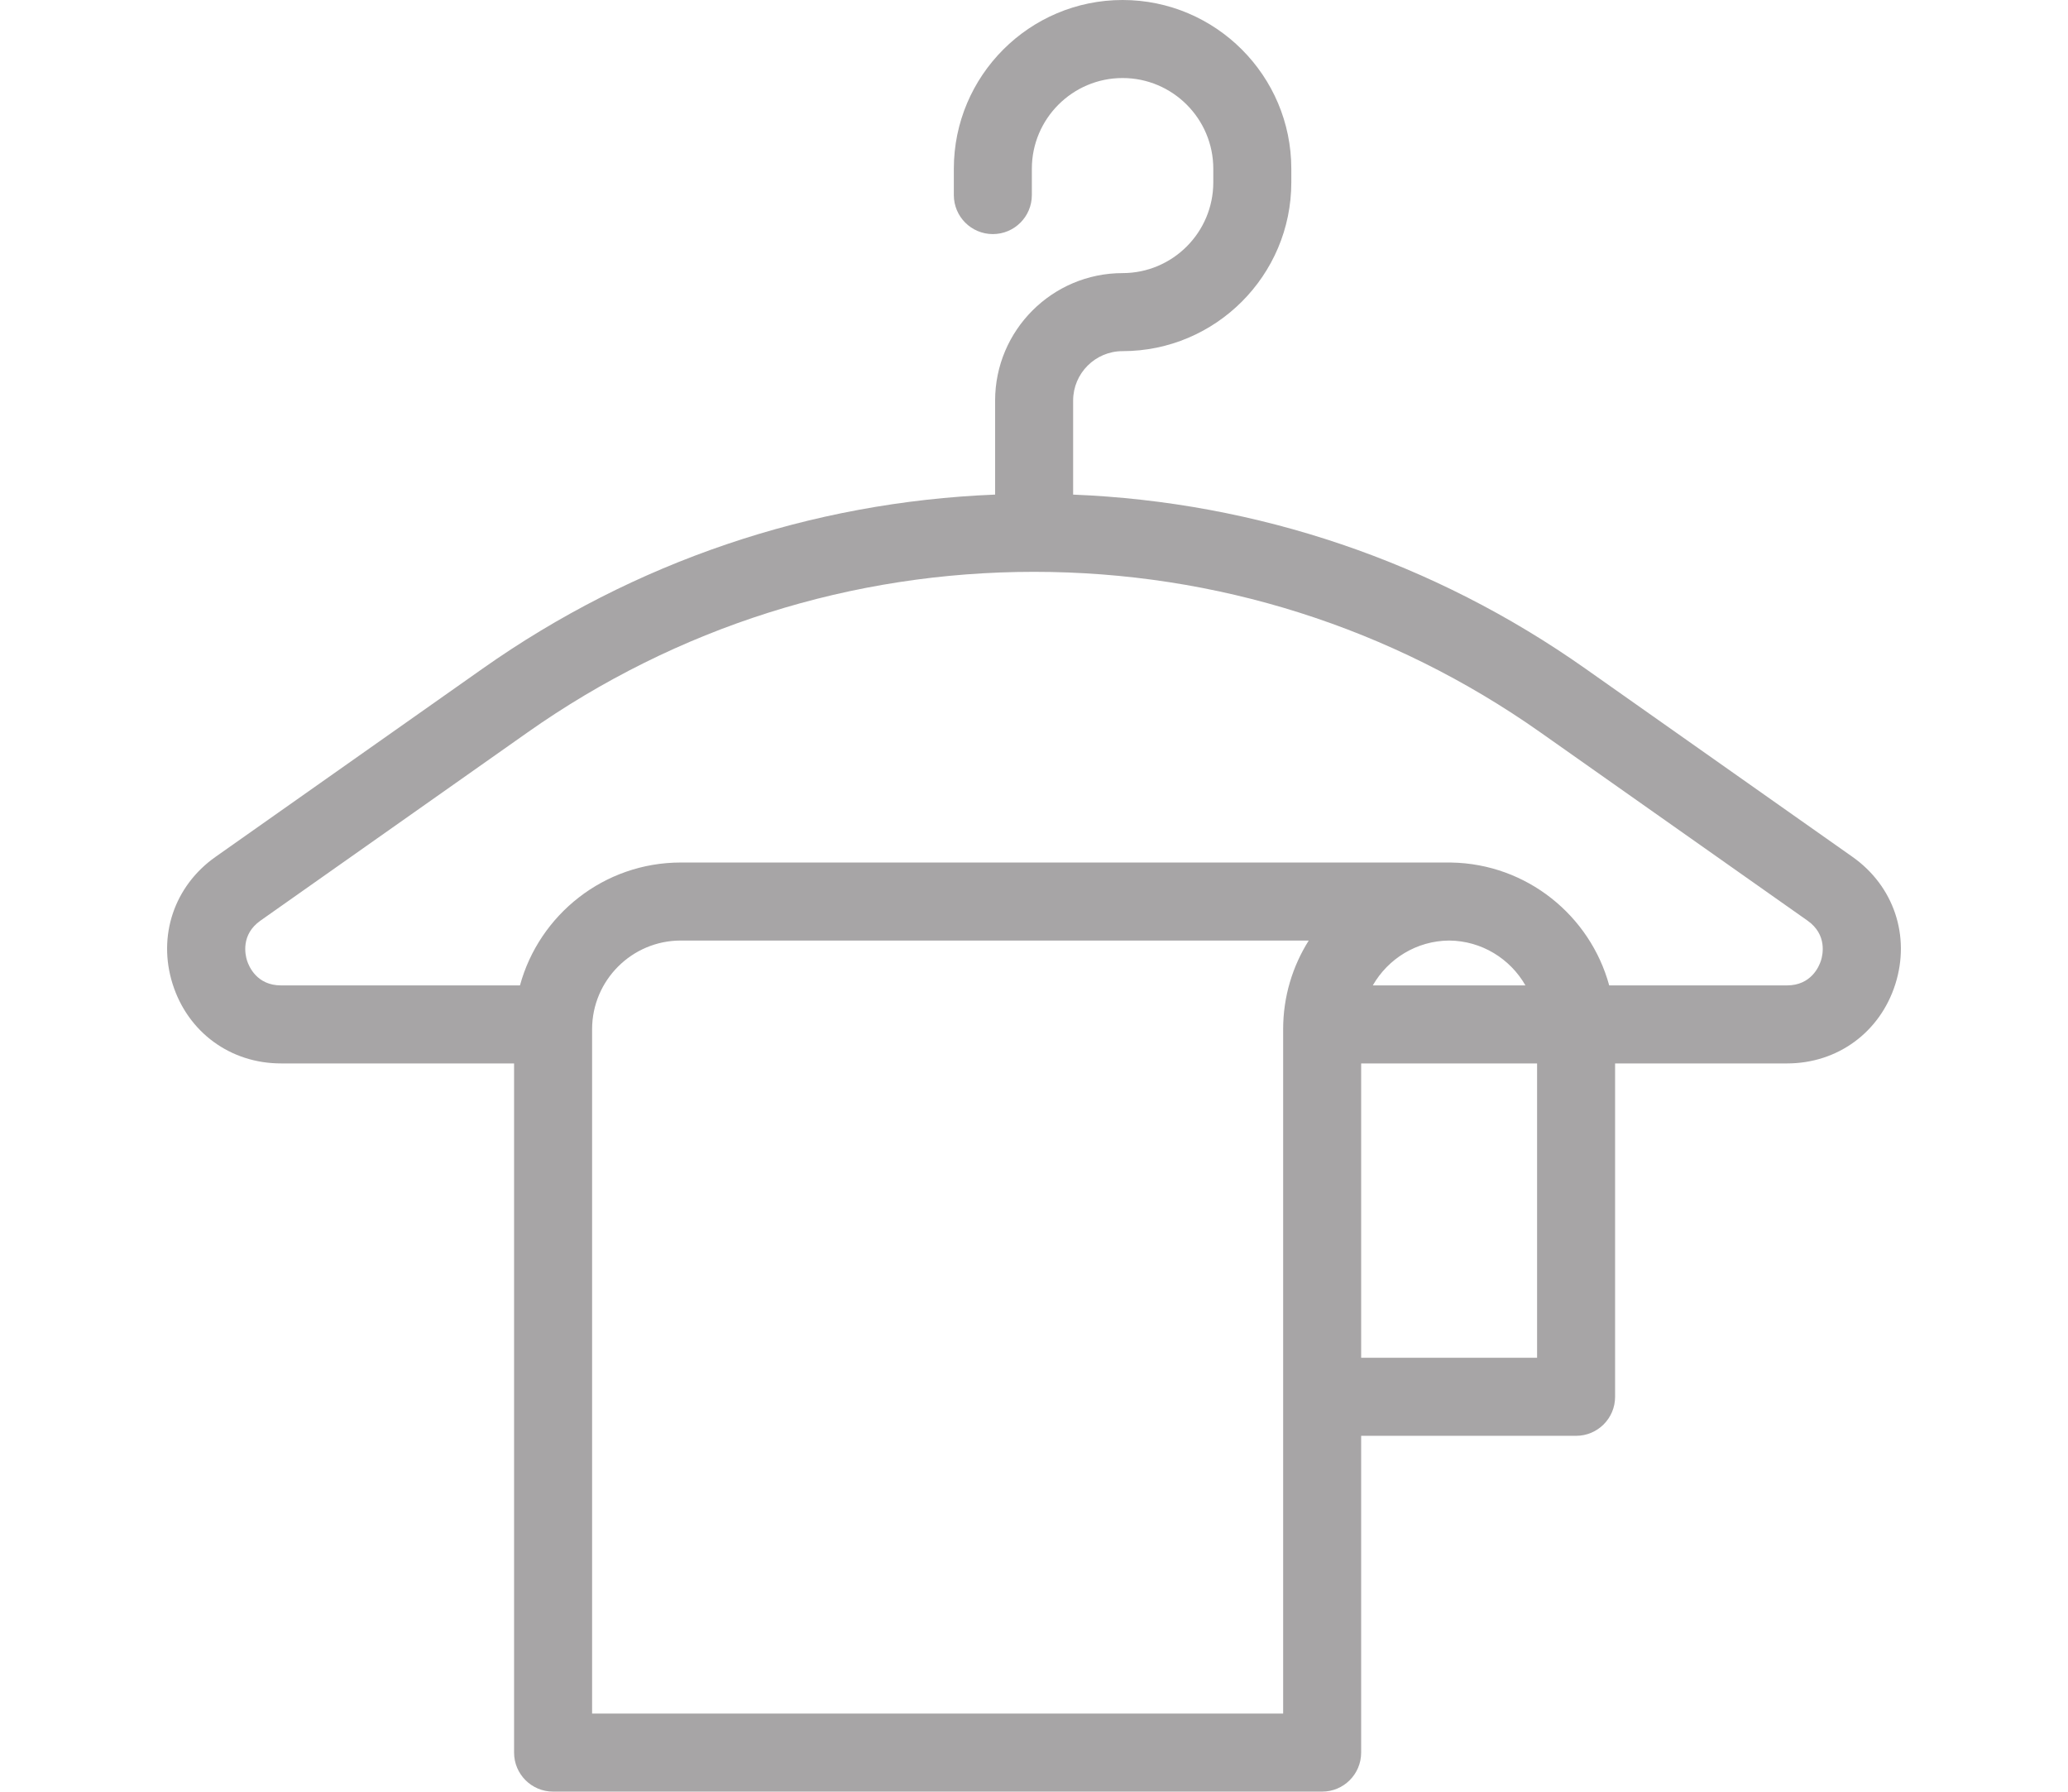 <?xml version="1.0" encoding="utf-8"?>
<!-- Generator: Adobe Illustrator 16.0.3, SVG Export Plug-In . SVG Version: 6.00 Build 0)  -->
<!DOCTYPE svg PUBLIC "-//W3C//DTD SVG 1.1//EN" "http://www.w3.org/Graphics/SVG/1.1/DTD/svg11.dtd">
<svg version="1.1" id="Capa_1" xmlns="http://www.w3.org/2000/svg" xmlns:xlink="http://www.w3.org/1999/xlink" x="0px" y="0px"
	 width="1024px" height="887px" viewBox="0 0 1024 887" enable-background="new 0 0 1024 887" xml:space="preserve">
<path fill="#A7A5A6" d="M917.285,424.219L784.991,331c-75.036-52.875-162.348-82.457-253.613-86.127v-46.548
	c0-13.5,10.982-24.482,24.482-24.482c46.072,0,83.553-37.48,83.553-83.551v-6.739C639.411,37.481,601.931,0,555.858,0
	s-83.553,37.48-83.553,83.553v13.026c0,10.668,8.647,19.315,19.316,19.315c10.668,0,19.315-8.647,19.315-19.315V83.553
	c0-24.769,20.152-44.921,44.921-44.921s44.921,20.152,44.921,44.921v6.739c0,24.769-20.15,44.919-44.921,44.919
	c-34.801,0-63.114,28.313-63.114,63.114v46.54c-91.308,3.65-178.664,33.236-253.735,86.135l-132.3,93.223
	c-20.45,14.419-28.776,39.151-21.214,63.004c7.564,23.85,28.614,39.26,53.632,39.26h115.426v341.199
	c0,10.668,8.648,19.315,19.316,19.315h380.813c10.666,0,19.315-8.647,19.315-19.315V710.853h106.425
	c10.666,0,19.315-8.647,19.315-19.316V526.489h85.137c25.017,0,46.068-15.41,53.631-39.258
	C946.068,463.374,937.741,438.642,917.285,424.219z M635.366,509.572v338.797h-342.18V509.572c0-24.22,19.704-43.924,43.922-43.924
	h310.939C640.016,478.378,635.366,493.439,635.366,509.572z M761.105,672.219h-87.109V526.487h87.109V672.219z M679.766,487.853
	c7.515-13.15,21.617-22.07,37.786-22.203c16.169,0.133,30.271,9.055,37.788,22.203H679.766z M901.68,475.551
	c-0.915,2.886-4.832,12.304-16.805,12.304h-88.057c-9.439-34.573-40.822-60.187-78.2-60.825c-0.232-0.008-0.464-0.012-0.695-0.012
	c-0.246,0-0.495,0-0.74,0H337.106c-38.004,0-70.074,25.821-79.635,60.837H139.126c-11.974,0-15.891-9.418-16.807-12.304
	c-0.916-2.888-3.143-12.85,6.646-19.753l132.294-93.219C335.047,310.587,421.75,283.107,512,283.107s176.954,27.482,250.739,79.473
	l132.288,93.217C904.823,462.699,902.596,472.661,901.68,475.551z"/>
</svg>
